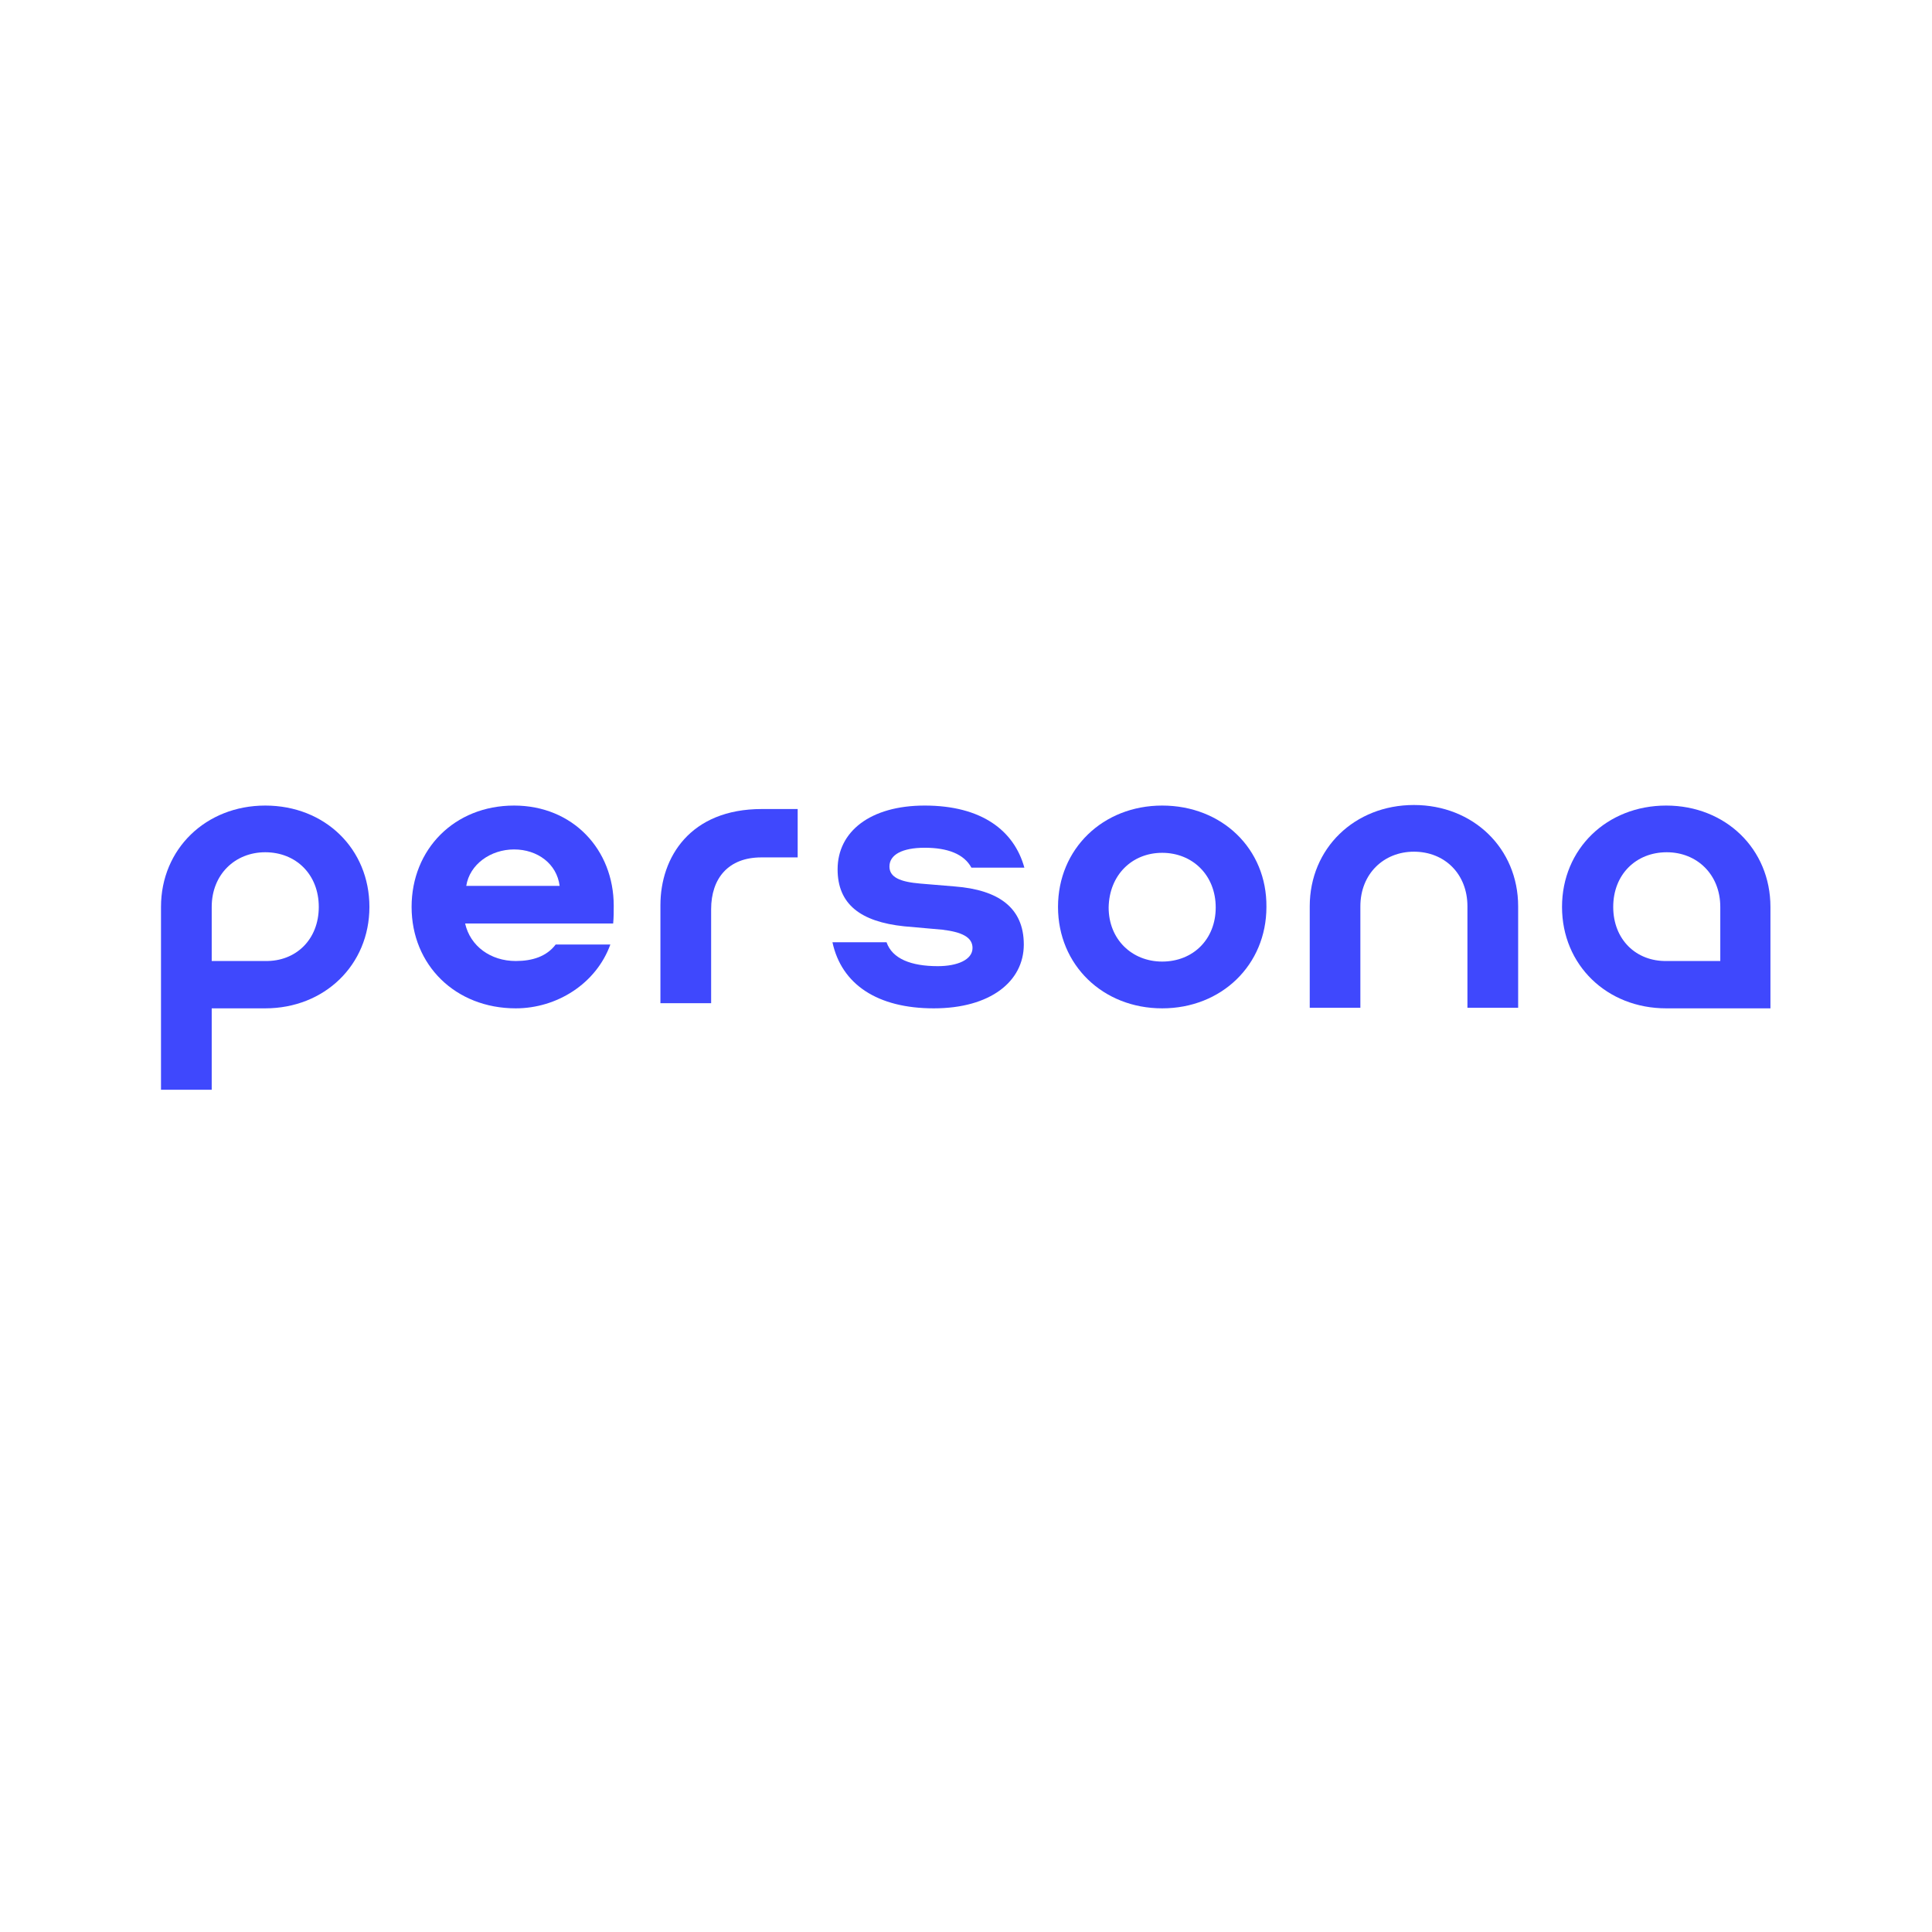 <svg width="24" height="24" viewBox="0 0 24 24" fill="none" xmlns="http://www.w3.org/2000/svg">
<g clip-path="url(#clip0_1140_79)">
<path d="M16.27 11.259C16.27 10.538 16.828 10 17.564 10C18.3 10 18.859 10.538 18.859 11.259V12.519H18.229V11.259C18.229 10.856 17.946 10.58 17.564 10.58C17.189 10.58 16.899 10.856 16.899 11.259V12.519H16.27V11.259Z" fill="#3F48FD"/>
<path d="M6.903 11.733C6.79 11.882 6.613 11.938 6.407 11.938C6.096 11.938 5.842 11.755 5.778 11.472H7.617C7.624 11.394 7.624 11.33 7.624 11.252C7.624 10.552 7.115 10.007 6.386 10.007C5.643 10.007 5.113 10.552 5.113 11.266C5.113 11.988 5.658 12.526 6.407 12.526C6.917 12.526 7.405 12.221 7.582 11.733H6.903ZM5.792 11.005C5.834 10.736 6.096 10.552 6.386 10.552C6.676 10.552 6.917 10.729 6.952 11.005H5.792Z" fill="#3F48FD"/>
<path d="M12.725 10.778C12.598 10.318 12.195 10.007 11.487 10.007C10.808 10.007 10.405 10.332 10.405 10.799C10.405 11.231 10.688 11.45 11.232 11.507L11.706 11.549C11.947 11.578 12.081 11.641 12.081 11.776C12.081 11.924 11.89 12.002 11.65 12.002C11.317 12.002 11.084 11.91 11.013 11.705H10.341C10.454 12.229 10.9 12.526 11.6 12.526C12.301 12.526 12.718 12.193 12.718 11.733C12.718 11.273 12.4 11.054 11.862 11.012L11.431 10.976C11.183 10.955 11.049 10.899 11.049 10.764C11.049 10.616 11.211 10.531 11.487 10.531C11.77 10.531 11.975 10.608 12.067 10.778H12.725Z" fill="#3F48FD"/>
<path d="M8.834 12.462H8.204V11.245C8.204 10.651 8.572 10.05 9.464 10.05H9.909V10.651H9.457C9.046 10.651 8.834 10.913 8.834 11.295V12.462Z" fill="#3F48FD"/>
<path fill-rule="evenodd" clip-rule="evenodd" d="M3.295 10.007C2.559 10.007 2 10.545 2 11.266V13.537H2.63V12.526H3.295C4.03 12.526 4.589 11.988 4.589 11.266C4.589 10.545 4.037 10.007 3.295 10.007ZM3.96 11.266C3.96 10.863 3.677 10.587 3.295 10.587C2.92 10.587 2.63 10.863 2.63 11.266V11.938H3.295C3.677 11.945 3.96 11.67 3.96 11.266Z" fill="#3F48FD"/>
<path fill-rule="evenodd" clip-rule="evenodd" d="M20.698 10.007C21.434 10.007 21.993 10.545 21.993 11.266V12.526H21.363H20.698C19.962 12.526 19.404 11.988 19.404 11.266C19.404 10.545 19.962 10.007 20.698 10.007ZM20.04 11.266C20.04 10.863 20.323 10.587 20.705 10.587C21.08 10.587 21.37 10.863 21.37 11.266V11.938H20.705C20.323 11.945 20.04 11.67 20.04 11.266Z" fill="#3F48FD"/>
<path d="M14.437 10.007C13.701 10.007 13.143 10.545 13.143 11.266C13.143 11.988 13.701 12.526 14.437 12.526C15.173 12.526 15.732 11.988 15.732 11.266C15.739 10.545 15.18 10.007 14.437 10.007ZM14.437 10.594C14.812 10.594 15.102 10.87 15.102 11.273C15.102 11.67 14.819 11.945 14.437 11.945C14.062 11.945 13.772 11.67 13.772 11.273C13.779 10.87 14.062 10.594 14.437 10.594Z" fill="#3F48FD"/>
</g>
<defs>
<clipPath id="clip0_1140_79">
<rect width="20" height="3.537" fill="white" transform="translate(2 10)"/>
</clipPath>
</defs>
</svg>
